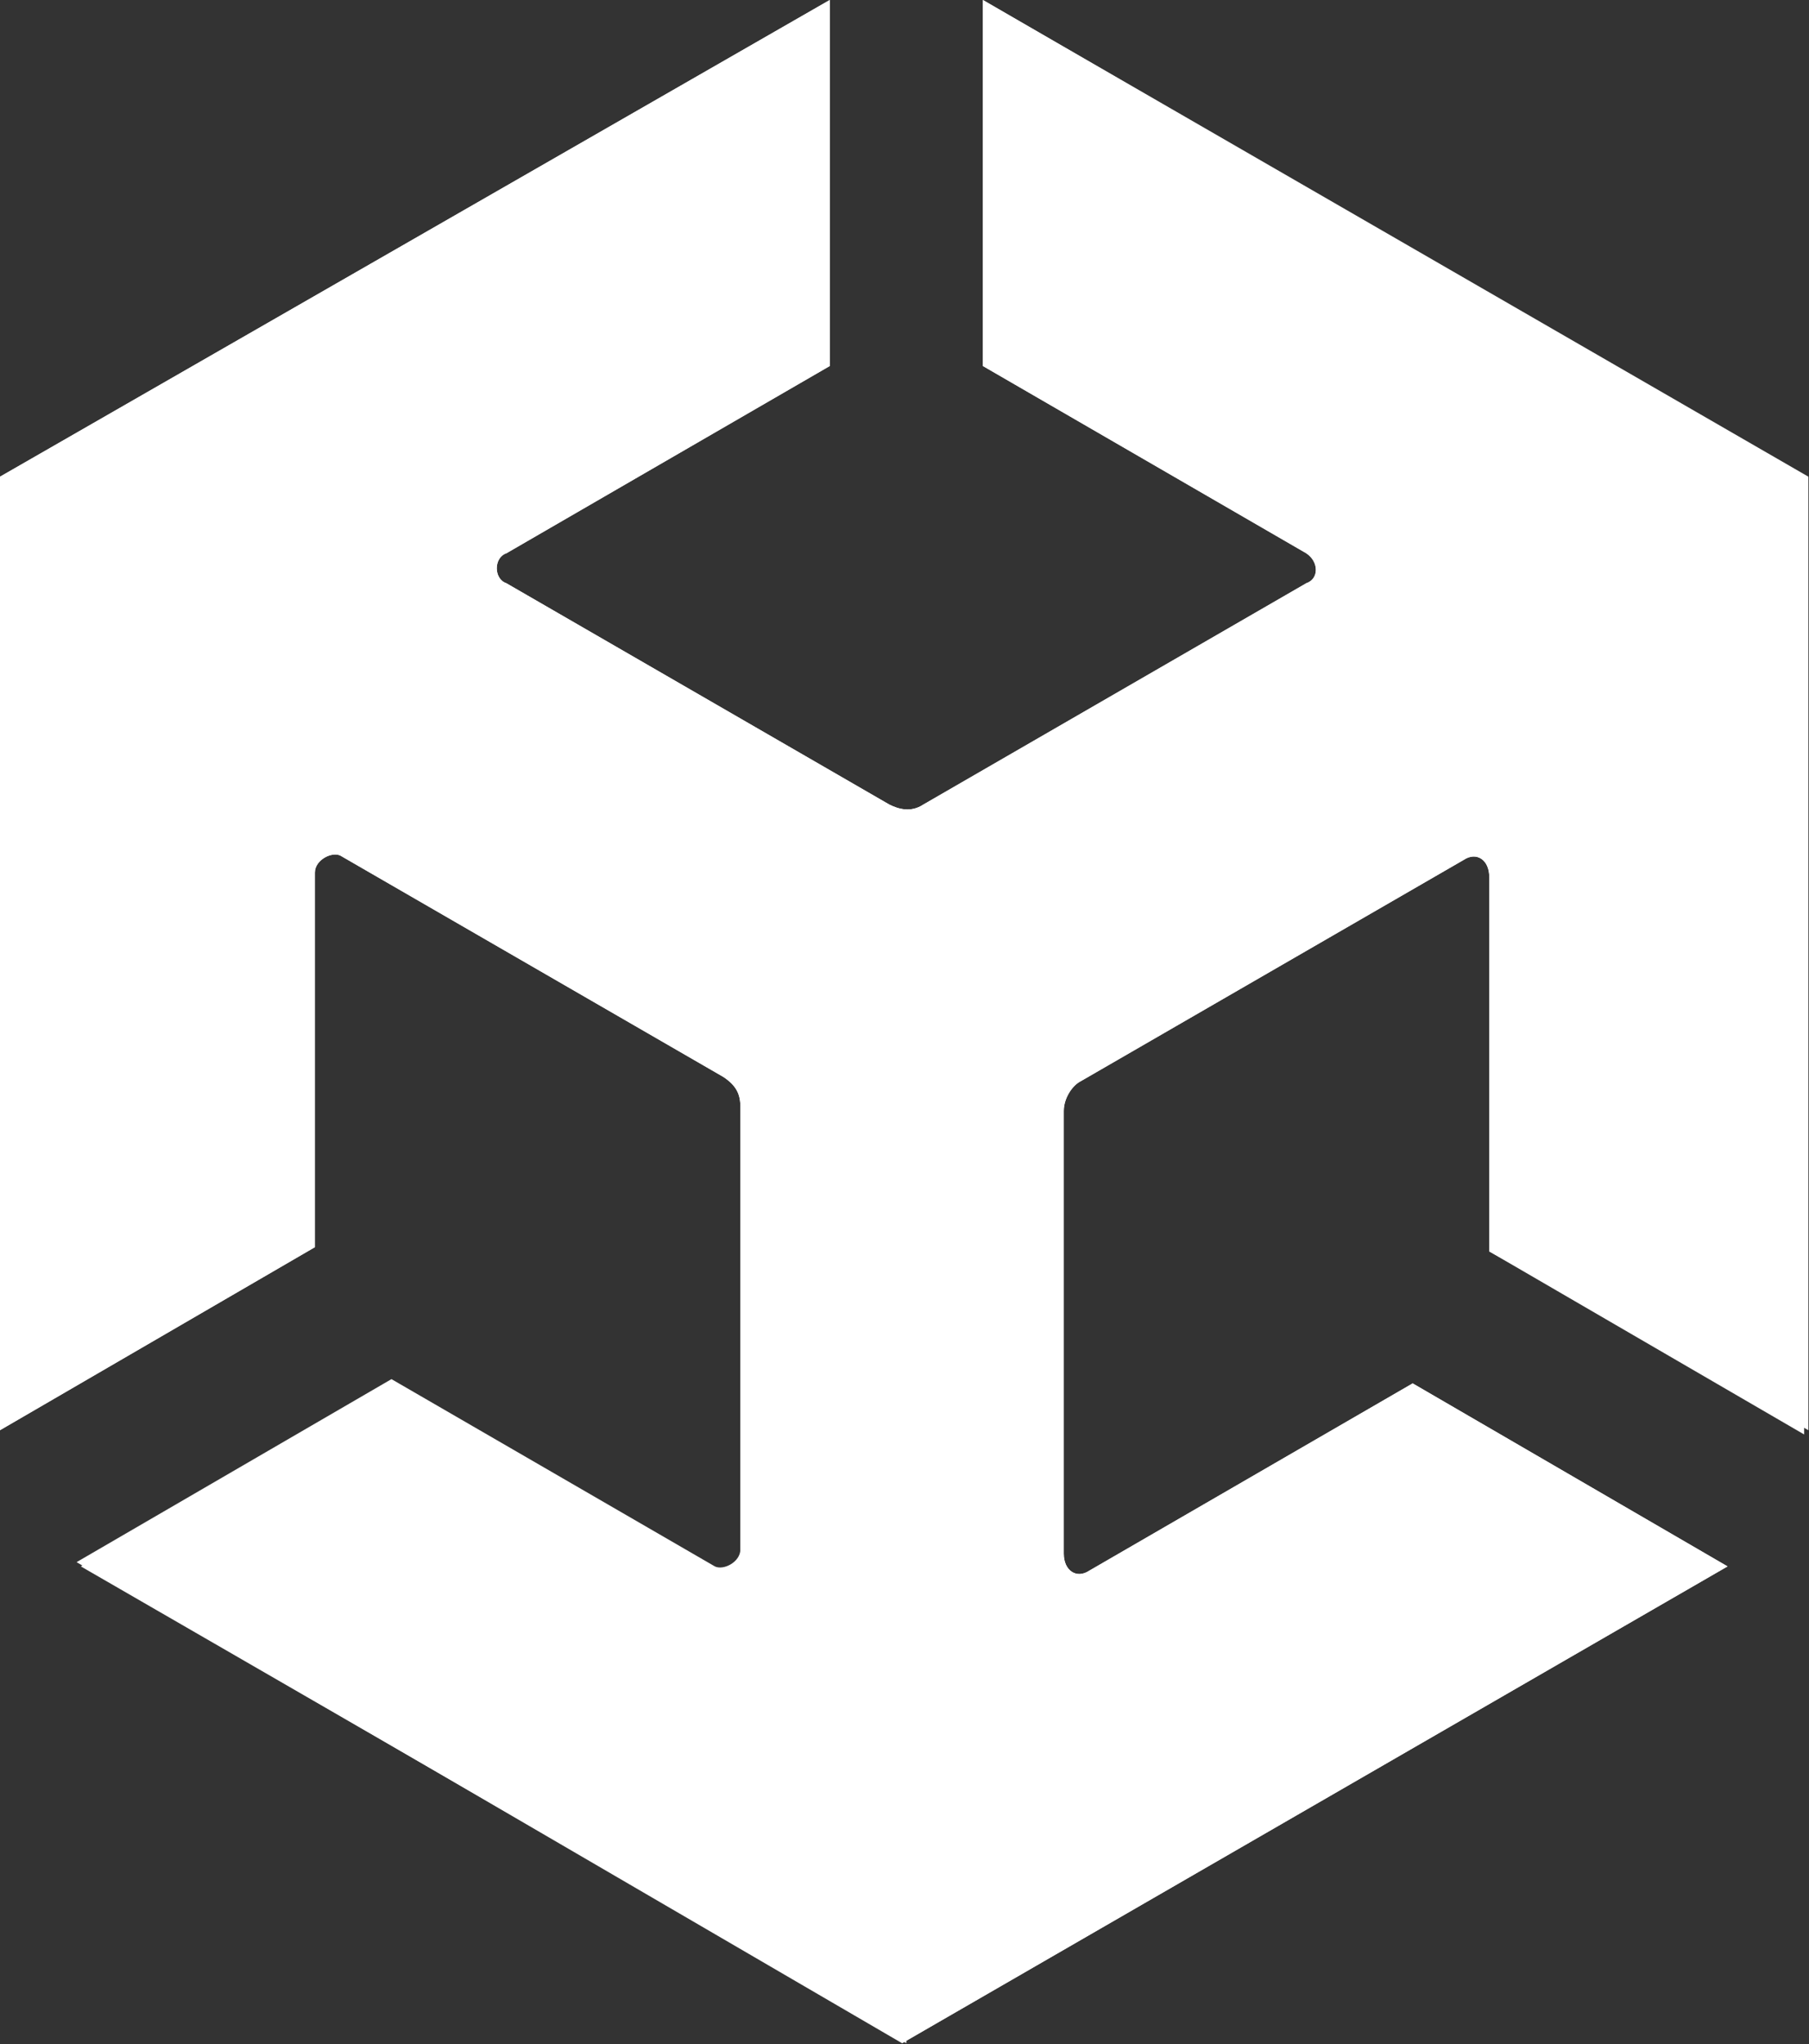 <svg version="1.2" xmlns="http://www.w3.org/2000/svg" viewBox="0 0 1488 1681" width="1488" height="1681">
	<rect x="0" y="0" width="1488" height="1681" fill="#333333" stroke="none"/>
	<title>U</title>
	<style>
		.s0 { fill: #ffffff } 
	</style>
	<g id="g849">
		<path id="path6" class="s0" d="m1487.5 1176.1v-784.1l-679-392v301l266 154c10.5 7 10.5 21.1 0 24.6l-315 182c-10.5 7-21 3.5-28 0l-315-182c-10.5-3.5-10.5-21.1 0-24.6l266-154v-301l-682.5 392v784.1-3.5 3.5l259-150.5v-308c0-10.5 14-17.5 21-14l315 182c10.5 7 14 14 14 24.5v364c0 10.5-14 17.5-21 14l-266-154-259 150.5 679 395.6 679-392.1-259-150.5-266 154c-10.5 7-21 0-21-14v-364c0-10.5 7-21 14-24.5l315-182c10.5-7 21 0 21 14v308z"/>
		<path id="path8" class="s0" d="m742 1680.2l679-392.1-259-150.5-266 154c-10.5 7-21 0-21-14v-364c0-10.5 7-21 14-24.5l315-182c10.5-7 21 0 21 14v308l259 150.5v-787.6l-742 430.6z"/>
		<path id="path10" class="s0" d="m808.5 0v301l266 154c10.5 7 10.5 21.1 0 24.6l-315 182c-10.5 7-21 3.5-28 0l-315-182c-10.5-3.5-10.5-21.1 0-24.6l266-154v-301l-682.5 392 742 430.6 742-430.6z"/>
		<path id="path12" class="s0" d="m591.5 1291.6l-266-154-259 150.5 679 392.1v-857.6l-745.5-430.6v784.1-3.5 3.5l259-150.5v-308c0-10.5 14-17.5 21-14l315 182c10.5 7 14 14 14 24.5v364c3.5 14-7 24.5-17.5 17.5z"/>
	</g>
</svg>